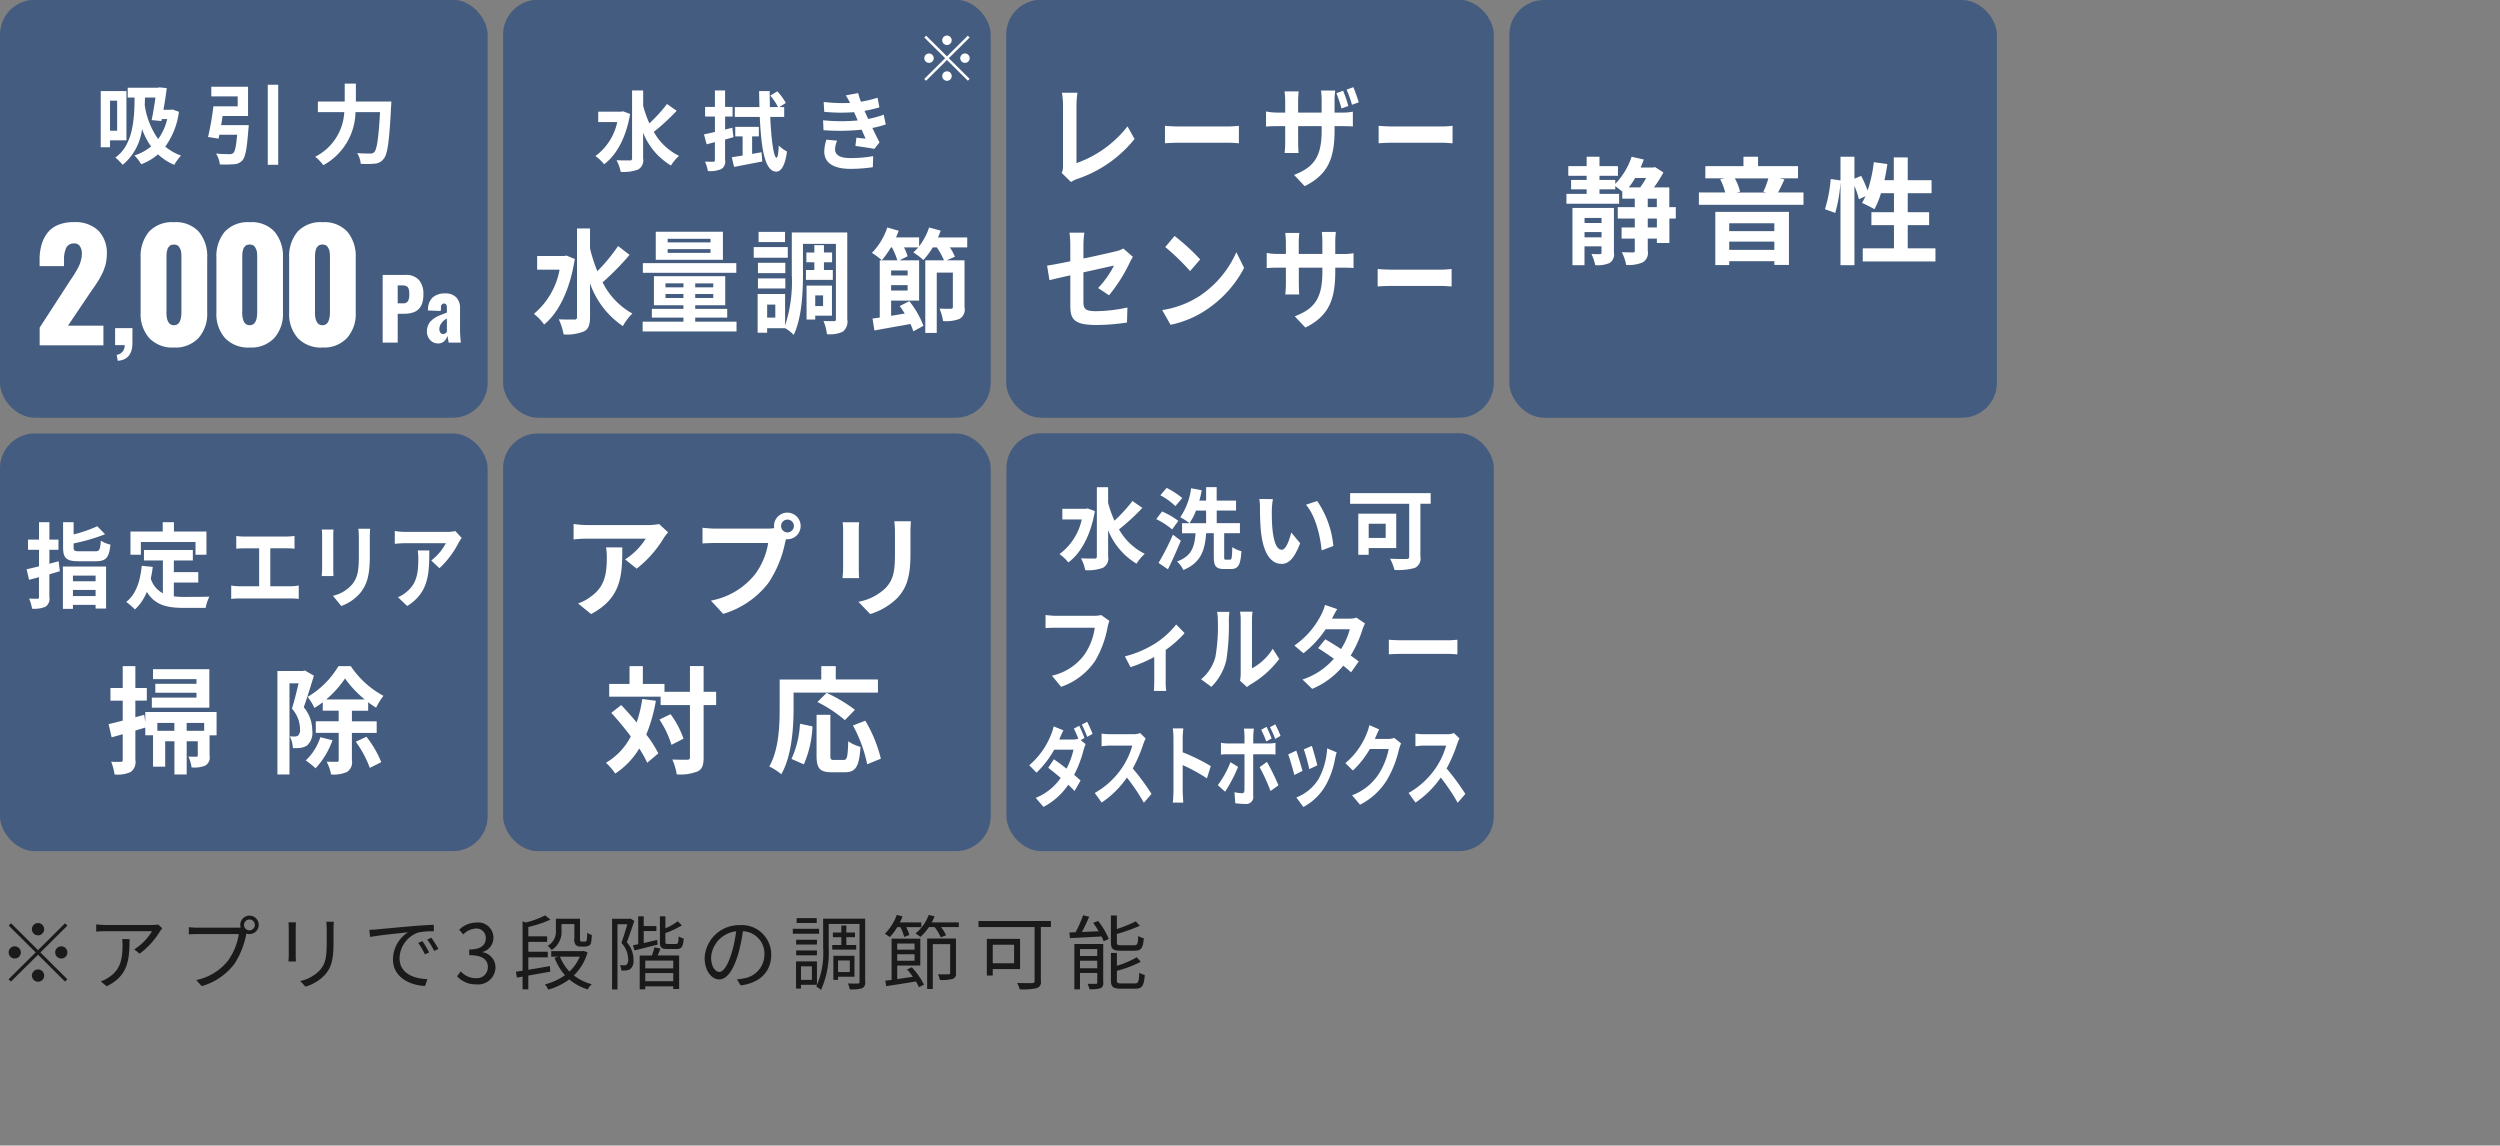 <svg id="S5Max" xmlns="http://www.w3.org/2000/svg" width="323" height="148" viewBox="0 0 323 148">
  <rect x="0" y="0" width="323" height="148" fill="#808080" stroke="none"/>
  <defs>
    <style>
      .cls-1, .cls-4 {
        fill: #445c80;
      }

      .cls-2 {
        fill: #fff;
      }

      .cls-2, .cls-3 {
        fill-rule: evenodd;
      }

      .cls-3 {
        opacity: 0.8;
      }

      .cls-4 {
        opacity: 0;
      }
    </style>
  </defs>
  <g id="水洗い可ダストボックス">
    <rect id="長方形_7" data-name="長方形 7" class="cls-1" x="130.031" y="55.969" width="62.969" height="54" rx="4.5" ry="4.5"/>
    <path id="フィルター" class="cls-2" d="M142.265,79.46a3.315,3.315,0,0,1-.859.1h-5.021c-0.358,0-.978-0.06-1.3-0.1v1.692c0.283-.024.8-0.048,1.293-0.048h5.065a8.05,8.05,0,0,1-1.272,3.385,7.1,7.1,0,0,1-4.26,2.809l1.185,1.44a8.746,8.746,0,0,0,4.369-3.313,13.087,13.087,0,0,0,1.63-4.369,5.214,5.214,0,0,1,.239-0.84Zm9.7,1.224a11.1,11.1,0,0,1-2.793,2.5,13.711,13.711,0,0,1-3.836,1.62l0.728,1.392a19.258,19.258,0,0,0,3.065-1.308V87.97c0,0.42-.022,1.056-0.055,1.3h1.609a7.388,7.388,0,0,1-.076-1.3v-4a13.927,13.927,0,0,0,2.445-2.172Zm4.541,8.054a7.091,7.091,0,0,0,1.935-3.445,29.238,29.238,0,0,0,.326-5.161,8.415,8.415,0,0,1,.076-1.08h-1.6a4.831,4.831,0,0,1,.1,1.092,22.816,22.816,0,0,1-.315,4.753,5.684,5.684,0,0,1-1.848,2.869Zm4.608,0.036a2.814,2.814,0,0,1,.478-0.36,12.262,12.262,0,0,0,3.685-3.277l-0.837-1.32a7.1,7.1,0,0,1-2.685,2.533V80.072a6.635,6.635,0,0,1,.077-1.044h-1.62a5.839,5.839,0,0,1,.087,1.032v7a4.977,4.977,0,0,1-.087.888ZM175.255,79.8a3.138,3.138,0,0,1-.945.132h-2.228l0.011-.012c0.13-.252.413-0.8,0.673-1.224l-1.575-.54a5.625,5.625,0,0,1-.49,1.26,10.632,10.632,0,0,1-3.466,3.985l1.173,1a13.472,13.472,0,0,0,2.869-3.1h3.12a9.147,9.147,0,0,1-1.131,2.557c-0.728-.48-1.467-0.936-2.043-1.26l-0.924,1.14c0.555,0.348,1.294.84,2.033,1.368a9.093,9.093,0,0,1-4.054,2.689L169.539,89a10.4,10.4,0,0,0,4.01-2.989,12.892,12.892,0,0,1,1.011.852l0.989-1.4c-0.272-.216-0.642-0.492-1.044-0.768a14.425,14.425,0,0,0,1.5-3.289,5.907,5.907,0,0,1,.359-0.852Zm4.183,4.741c0.4-.036,1.13-0.06,1.75-0.06h5.836c0.456,0,1.01.048,1.271,0.06V82.653c-0.282.024-.771,0.072-1.271,0.072h-5.836c-0.565,0-1.359-.036-1.75-0.072v1.884Z"/>
    <path id="ダストボックス" class="cls-2" d="M140.118,95.343c-0.165-.426-0.469-1.162-0.686-1.576l-0.686.368c0.191,0.368.408,0.886,0.573,1.311a2.2,2.2,0,0,1-.686.1h-1.78l0.009-.011c0.1-.253.321-0.77,0.529-1.173l-1.259-.517a6.325,6.325,0,0,1-.39,1.208,10.085,10.085,0,0,1-2.761,3.818l0.937,0.955a12.526,12.526,0,0,0,2.284-2.967h2.492a9.8,9.8,0,0,1-.9,2.45c-0.582-.46-1.172-0.9-1.633-1.208L135.429,99.2c0.443,0.334,1.033.805,1.615,1.311a7.279,7.279,0,0,1-3.23,2.576l1.007,1.162a8.7,8.7,0,0,0,3.2-2.864c0.313,0.3.6,0.575,0.808,0.817l0.781-1.357c-0.217-.207-0.512-0.46-0.833-0.736a14.534,14.534,0,0,0,1.2-3.14,7.33,7.33,0,0,1,.286-0.828l-0.634-.518Zm-0.348-1.725a12.269,12.269,0,0,1,.695,1.587l0.694-.391a16.584,16.584,0,0,0-.7-1.564Zm7.537,1.093a2.424,2.424,0,0,1-.9.15h-3.057a7.35,7.35,0,0,1-1.024-.081v1.633c0.182-.011.66-0.081,1.024-0.081h2.944A9.811,9.811,0,0,1,145,99.15a10.389,10.389,0,0,1-3.56,3.3l0.895,1.242a12.371,12.371,0,0,0,3.264-3.232,25.344,25.344,0,0,1,2.188,3.255l0.99-1.139a30.153,30.153,0,0,0-2.422-3.289,19.076,19.076,0,0,0,1.363-3.163,5.98,5.98,0,0,1,.3-0.713Zm9.125,4.267a24.468,24.468,0,0,0-3.629-1.783V95.5c0-.483.043-0.989,0.078-1.392h-1.355a10.533,10.533,0,0,1,.087,1.392v6.6c0,0.46-.035,1.15-0.087,1.6h1.355c-0.035-.46-0.078-1.265-0.078-1.6V98.851a22.128,22.128,0,0,1,3.134,1.714Zm9.012-3.91a14.437,14.437,0,0,0-.677-1.484l-0.686.368a12.384,12.384,0,0,1,.677,1.518Zm-1.146.345a16.149,16.149,0,0,0-.66-1.507l-0.686.379A13.784,13.784,0,0,1,163.6,95.8Zm-5.322,3.059a12.432,12.432,0,0,1-1.633,2.968l0.938,0.851a19.074,19.074,0,0,0,1.676-3.209Zm4.975-1.024c0.234,0,.573.011,0.842,0.034V95.976a5.147,5.147,0,0,1-.851.081h-2.023v-0.92c0-.287.061-0.84,0.078-1h-1.285a7.784,7.784,0,0,1,.078,1v0.92h-2.2a5.129,5.129,0,0,1-.842-0.092v1.53a6.706,6.706,0,0,1,.842-0.046h2.2v0.011c0,0.541,0,4.187-.008,4.612-0.009.3-.1,0.414-0.322,0.414a4.589,4.589,0,0,1-.963-0.138l0.1,1.426a9.5,9.5,0,0,0,1.415.1,0.9,0.9,0,0,0,.9-1.081V97.448h2.032Zm-1.207,1.668a23.973,23.973,0,0,1,1.406,3.082l1.025-.736a28.707,28.707,0,0,0-1.485-3.025Zm6.746-2.749-1.033.449a23.432,23.432,0,0,1,.7,2.553l1.042-.483C170.08,98.356,169.655,96.861,169.49,96.367Zm1.98,0.322a9.414,9.414,0,0,1-1.1,3.945,5.9,5.9,0,0,1-2.883,2.4l0.912,1.231a7.281,7.281,0,0,0,2.909-2.852,10.862,10.862,0,0,0,1.18-3.37c0.052-.23.1-0.472,0.209-0.84Zm-3.994.288-1.042.495c0.208,0.506.642,2.036,0.79,2.657l1.059-.529C168.11,98.954,167.693,97.563,167.476,96.976Zm12.659-1.645a2.161,2.161,0,0,1-.756.138h-1.745l0.026-.058c0.1-.253.321-0.77,0.53-1.173l-1.268-.552a6.525,6.525,0,0,1-.391,1.208,9.532,9.532,0,0,1-2.708,3.7l0.972,0.955a11.881,11.881,0,0,0,2.188-2.783h2.44a9.374,9.374,0,0,1-1.233,3.14,7.012,7.012,0,0,1-3.5,2.841l1.024,1.219a8.659,8.659,0,0,0,3.508-3.243,13.8,13.8,0,0,0,1.511-3.842,5.424,5.424,0,0,1,.286-0.828Zm7.718-.621a2.42,2.42,0,0,1-.9.15h-3.056a7.35,7.35,0,0,1-1.024-.081v1.633c0.182-.011.659-0.081,1.024-0.081h2.943a9.807,9.807,0,0,1-1.293,2.818,10.389,10.389,0,0,1-3.56,3.3l0.894,1.242a12.374,12.374,0,0,0,3.265-3.232,25.449,25.449,0,0,1,2.188,3.255l0.989-1.139a30.021,30.021,0,0,0-2.422-3.289,18.909,18.909,0,0,0,1.363-3.163,6.149,6.149,0,0,1,.3-0.713Z"/>
    <path id="水洗い可" class="cls-2" d="M140.523,65.69l-0.254.046h-3.015v1.377h2.506a7.508,7.508,0,0,1-2.876,4.475,5.353,5.353,0,0,1,1.144,1.079c1.629-1.194,2.9-3.523,3.43-6.633Zm5.787-.964a18.943,18.943,0,0,1-2.322,2.548,14.691,14.691,0,0,1-.82-2.307v-2.02h-1.455v8.939a0.248,0.248,0,0,1-.312.275c-0.243,0-.971.011-1.733-0.023a5.36,5.36,0,0,1,.543,1.526,5.443,5.443,0,0,0,2.3-.31,1.377,1.377,0,0,0,.658-1.469V68.5a8.858,8.858,0,0,0,3.673,4.326,5.738,5.738,0,0,1,1.063-1.274,7.712,7.712,0,0,1-3.327-3.156,28.9,28.9,0,0,0,3.015-2.777Zm6.436-.379a9.875,9.875,0,0,0-2.021-1.308l-0.809.953a8.338,8.338,0,0,1,1.941,1.4ZM152.238,67.3a9.815,9.815,0,0,0-2.1-1.216l-0.751.987a9.884,9.884,0,0,1,2.056,1.331Zm-0.693,1.779a33.186,33.186,0,0,1-1.86,3.649l1.213,0.826c0.578-1.148,1.167-2.479,1.664-3.7Zm6.85,3.236c-0.2,0-.231-0.046-0.231-0.413V68.892H160.2v-1.3h-3V65.965H159.7V64.68h-2.507V62.936H155.83V64.68h-0.878a12.43,12.43,0,0,0,.312-1.343l-1.374-.252a8.523,8.523,0,0,1-1.4,3.741,7.826,7.826,0,0,1,1.19.769,7.191,7.191,0,0,0,.843-1.629h1.305v1.629h-3.107v1.3h1.744c-0.138,1.675-.427,2.926-2.391,3.649a3.7,3.7,0,0,1,.82,1.1c2.311-.953,2.773-2.6,2.946-4.751h0.982V71.91c0,1.2.242,1.607,1.328,1.607h0.9c0.912,0,1.236-.5,1.34-2.3a3.773,3.773,0,0,1-1.178-.528c-0.035,1.388-.07,1.618-0.3,1.618H158.4Zm6.067-7.826-1.756-.023a6.573,6.573,0,0,1,.081,1.147c0,0.7.023,2.02,0.127,3.064,0.323,3.052,1.421,4.177,2.668,4.177,0.924,0,1.64-.7,2.4-2.674L166.829,68.8c-0.219.9-.669,2.226-1.212,2.226-0.716,0-1.063-1.113-1.225-2.754-0.069-.815-0.081-1.675-0.069-2.41A8.935,8.935,0,0,1,164.462,64.485Zm5.717,0.241-1.455.482c1.247,1.4,1.859,4.074,2.033,5.9l1.513-.574A12.332,12.332,0,0,0,170.179,64.726Zm8.851,2.938V69.5h-2.195V67.664h2.195Zm1.363,3.144V66.367h-4.9V71.68h1.34V70.808h3.558Zm4.447-7.1H174.433v1.377h7.635V71.9c0,0.241-.1.321-0.37,0.321s-1.282.012-2.1-.034a6.168,6.168,0,0,1,.566,1.446,7.845,7.845,0,0,0,2.61-.252,1.306,1.306,0,0,0,.74-1.457V65.082h1.328V63.7Z"/>
  </g>
  <g id="アプリ">
    <rect id="長方形_7-2" data-name="長方形 7" class="cls-1" x="65" y="56" width="63" height="53.969" rx="4.5" ry="4.5"/>
    <path id="アプリ-2" data-name="アプリ" class="cls-2" d="M78.3,70.717a7.936,7.936,0,0,1,.1,1.3c0,2.363-.348,3.89-2.19,5.157a5.742,5.742,0,0,1-1.523.792l1.682,1.369c3.959-2.1,4.031-5.042,4.031-8.615H78.3Zm6.859-3.011a7.272,7.272,0,0,1-1.465.13H75.876a11.573,11.573,0,0,1-1.769-.144v2c0.681-.058,1.16-0.1,1.769-0.1h7.555a8.594,8.594,0,0,1-2.668,2.68l1.493,1.2a14.525,14.525,0,0,0,3.495-3.947,7.248,7.248,0,0,1,.566-0.749Zm16.586,1.081a0.828,0.828,0,1,1,.826-0.821A0.836,0.836,0,0,1,101.742,68.786ZM92.49,68.3a16.255,16.255,0,0,1-1.726-.115v2.031c0.377-.029,1.059-0.058,1.726-0.058h6.757a9.218,9.218,0,0,1-1.711,4.063A9.539,9.539,0,0,1,91.852,77.6l1.581,1.714a11.476,11.476,0,0,0,5.829-3.976,14.483,14.483,0,0,0,2.175-5.244l0.116-.432a0.837,0.837,0,0,0,.189.014A1.722,1.722,0,1,0,100,67.965a1.537,1.537,0,0,0,.029.274,6.457,6.457,0,0,1-.827.058H92.49Zm16.383-.821a9.855,9.855,0,0,1,.058,1.095v4.855c0,0.432-.058.994-0.073,1.268H111c-0.029-.331-0.043-0.893-0.043-1.253V68.57c0-.461.014-0.778,0.043-1.095h-2.131Zm6.67-.13a10.1,10.1,0,0,1,.087,1.441v2.737c0,2.247-.188,3.328-1.174,4.408a6.8,6.8,0,0,1-3.553,1.815l1.522,1.585a8.433,8.433,0,0,0,3.524-2.089c1.073-1.181,1.682-2.507,1.682-5.6V68.786c0-.576.029-1.037,0.058-1.441h-2.146Z"/>
    <path id="対応" class="cls-2" d="M82.981,90.312a17.476,17.476,0,0,1-.725,3.03c-0.649-.795-1.344-1.56-1.993-2.25L78.98,92.1c0.83,0.915,1.721,1.98,2.521,3.045a8.35,8.35,0,0,1-3.216,3.405,7.834,7.834,0,0,1,1.208,1.395,10.114,10.114,0,0,0,3.1-3.24,13.985,13.985,0,0,1,1.027,1.845l1.434-1.215a14.85,14.85,0,0,0-1.555-2.43,20.391,20.391,0,0,0,1.238-4.365ZM85.2,92.967a12.463,12.463,0,0,1,1.555,3.27l1.555-.8a11.749,11.749,0,0,0-1.676-3.165Zm7.323-3.585H90.907v-3.33H89.141v3.33H85.85v-1.02H83.056v-2.3H81.335v2.3H78.708v1.65h6.643v1.08h3.79v6.75c0,0.24-.091.315-0.362,0.315-0.257,0-1.072.015-1.918-.03a7.314,7.314,0,0,1,.574,1.92,6.054,6.054,0,0,0,2.718-.39c0.574-.285.755-0.81,0.755-1.815v-6.75h1.616v-1.71Zm10.007,0.105h10.9v-1.7H107.98V86.067h-1.872v1.725h-5.375v3.78c0,2.16-.106,5.31-1.344,7.455a8.349,8.349,0,0,1,1.555,1c1.359-2.34,1.586-6.045,1.586-8.46V89.487Zm7.926,2.22a19.87,19.87,0,0,0-3.653-2.19L105.61,90.7a17.434,17.434,0,0,1,3.548,2.34Zm-6.6,7.05a13.724,13.724,0,0,0,1.118-4.905l-1.616-.345a12.354,12.354,0,0,1-1.1,4.545Zm3.911-.57c-0.423,0-.483-0.075-0.483-0.615v-5.22H105.5v5.235c0,1.665.378,2.19,1.978,2.19h1.676c1.4,0,1.857-.72,2.023-3.285a4.735,4.735,0,0,1-1.585-.72c-0.061,2.07-.151,2.415-0.6,2.415h-1.223Zm2.431-4.455a17.8,17.8,0,0,1,1.842,5.01l1.766-.72a17.78,17.78,0,0,0-2.008-4.905Z"/>
  </g>
  <g id="静音性">
    <rect id="長方形_7-3" data-name="長方形 7" class="cls-1" x="195" width="63" height="53.969" rx="4.5" ry="4.5"/>
    <path id="静音性-2" data-name="静音性" class="cls-2" d="M204.722,30.66V29.985h2.2V30.66h-2.2Zm2.2-2.505v0.66h-2.2v-0.66h2.2Zm1.6-1.29h-5.36v7.4h1.555V31.83h2.2v0.8c0,0.15-.045.2-0.211,0.2-0.136,0-.634.015-1.087-0.015a6.259,6.259,0,0,1,.483,1.44,3.754,3.754,0,0,0,1.842-.27,1.282,1.282,0,0,0,.574-1.335V26.865Zm5.541,2.52H212.89V28.23h1.178v1.155Zm-1.178-3.72h1.178V26.76H212.89V25.665Zm-0.2-2.67a11.271,11.271,0,0,1-.77,1.215h-1.465a12.066,12.066,0,0,0,.815-1.215h1.42Zm3.82,3.765h-0.831V24.21H213.69a14.056,14.056,0,0,0,1.223-1.935l-1.087-.69-0.257.06h-1.6q0.227-.517.408-1.035l-1.571-.36a9.244,9.244,0,0,1-2.113,3.51V23.25h-2.039V22.71h2.386V21.465h-2.386V20.25h-1.66v1.215h-2.371V22.71h2.371v0.54h-2.009v1.215h2.009V25.05h-2.612v1.275h6.809V25.05h-2.537V24.465h2.039v-0.42c0.286,0.21.649,0.5,0.906,0.705v0.915h1.615V26.76h-2.2v1.47h2.2v1.155h-1.706v1.44h1.706V32.37a0.2,0.2,0,0,1-.242.24c-0.211,0-.8,0-1.434-0.03a5.771,5.771,0,0,1,.559,1.65,4.684,4.684,0,0,0,2.144-.33,1.432,1.432,0,0,0,.649-1.515v-1.56h1.178v0.57h1.615V28.23h0.831V26.76Zm12.739,2.085v1.02h-5.828v-1.02h5.828Zm-5.828,3.435V31.215h5.828V32.28h-5.828Zm-1.8,1.965h1.8V33.75h5.828v0.48h1.887V27.375h-9.512v6.87Zm6.855-11.2a11.314,11.314,0,0,1-.649,1.74l0.377,0.09h-3.835l0.453-.1a6.245,6.245,0,0,0-.679-1.725h4.333Zm1.253,1.83c0.257-.465.529-1.08,0.831-1.695l-0.65-.135h2.4V21.465h-5.164V20.25h-1.887v1.215H220.33V23.04h2.537l-0.619.12a7.686,7.686,0,0,1,.649,1.71h-3.4v1.59h13.513V24.87h-3.277Zm16.756,7.215v-3h2.763V27.42h-2.763V24.96h3.08V23.28h-3.08V20.34h-1.8v2.94h-1.208c0.151-.675.272-1.38,0.378-2.085l-1.752-.24a18.018,18.018,0,0,1-.8,3.66,17.059,17.059,0,0,0-.83-1.89l-0.876.36V20.25h-1.8v3.06l-1.268-.18a17.647,17.647,0,0,1-.74,3.9l1.329,0.48a18.981,18.981,0,0,0,.679-3.975V34.26h1.8V24.015a10.394,10.394,0,0,1,.574,1.725l0.86-.39c-0.15.315-.3,0.6-0.452,0.87a15.951,15.951,0,0,1,1.6.81,10.186,10.186,0,0,0,.845-2.07H244.7v2.46h-2.914v1.665H244.7v3h-4.031v1.7h9.391v-1.7h-3.563Z"/>
  </g>
  <g id="指定エリア掃除">
    <rect id="長方形_7-4" data-name="長方形 7" class="cls-1" y="56" width="63" height="53.969" rx="4.5" ry="4.5"/>
    <path id="指定エリア" class="cls-2" d="M7.576,72.512c-0.39.108-.792,0.216-1.194,0.324v-1.8H7.553v-1.32H6.382V67.47H5.039v2.245H3.616v1.32H5.039v2.136c-0.585.144-1.136,0.276-1.6,0.384l0.321,1.356,1.274-.336v2.557a0.19,0.19,0,0,1-.218.228c-0.149,0-.608,0-1.056-0.024a5.262,5.262,0,0,1,.379,1.308,3.67,3.67,0,0,0,1.733-.252,1.232,1.232,0,0,0,.505-1.272V74.2c0.459-.132.907-0.264,1.354-0.4Zm4.775,1.86V75.1H9.424V74.372h2.927ZM9.424,77.013V76.22h2.927v0.792H9.424Zm-1.3,1.656h1.3V78.153h2.927v0.468h1.354V73.2H8.127v5.473Zm2.158-7.442c-0.654,0-.769-0.06-0.769-0.516v-0.5a23.877,23.877,0,0,0,4.063-1.188l-1.01-1.032a17.7,17.7,0,0,1-3.053,1.056V67.47H8.15v3.253c0,1.38.413,1.788,2.009,1.788h2.227c1.308,0,1.71-.456,1.882-2.148a3.6,3.6,0,0,1-1.24-.516c-0.08,1.188-.172,1.38-0.746,1.38h-2Zm7.916-1.2H25.26v1.644h1.412v-3h-4.2v-1.2H21.025v1.2H16.858v3H18.2V70.027ZM22.46,75.26h3.157V73.916H22.46v-1.5h2.456V71.059H18.6v1.356h2.445v4.237a3.189,3.189,0,0,1-1.561-1.884c0.1-.48.184-0.984,0.253-1.524L18.316,73.1c-0.207,2.053-.769,3.709-2.009,4.669a8.441,8.441,0,0,1,1.125.972,6.128,6.128,0,0,0,1.538-2.28C20,78.177,21.576,78.537,23.7,78.537h2.87a5.506,5.506,0,0,1,.482-1.452c-0.769.036-2.663,0.036-3.283,0.036a11.35,11.35,0,0,1-1.309-.072V75.26Zm12.462,0.48v-4.9h2.166c0.3,0,.657.024,0.965,0.048V69.247a8.516,8.516,0,0,1-.965.072H31.5a6.463,6.463,0,0,1-.975-0.072v1.644c0.257-.024.7-0.048,0.975-0.048h1.981v4.9H30.878a4.762,4.762,0,0,1-1.006-.1v1.74a7.349,7.349,0,0,1,1.006-.06h6.765a6.822,6.822,0,0,1,.955.06v-1.74a5.17,5.17,0,0,1-.955.1h-2.72Zm6.657-7.322c0.031,0.264.041,0.684,0.041,0.912v4.045c0,0.36-.041.828-0.051,1.056h1.519c-0.021-.276-0.031-0.744-0.031-1.044V69.331c0-.384.01-0.648,0.031-0.912H41.578Zm4.722-.108a9.872,9.872,0,0,1,.062,1.2v2.281c0,1.872-.133,2.773-0.831,3.673a4.616,4.616,0,0,1-2.515,1.512l1.078,1.32a5.855,5.855,0,0,0,2.494-1.74c0.76-.984,1.191-2.088,1.191-4.669V69.511c0-.48.02-0.864,0.041-1.2H46.3Zm7.673,2.809a7.747,7.747,0,0,1,.072,1.08c0,1.969-.246,3.241-1.55,4.3a3.885,3.885,0,0,1-1.078.66l1.191,1.14c2.8-1.752,2.854-4.2,2.854-7.178H53.973Zm4.855-2.509a4.394,4.394,0,0,1-1.037.108H52.259a6.99,6.99,0,0,1-1.252-.12v1.668a11.807,11.807,0,0,1,1.252-.084h5.348a6.76,6.76,0,0,1-1.889,2.232l1.057,1a11.724,11.724,0,0,0,2.474-3.289,6.073,6.073,0,0,1,.4-0.624Z"/>
    <path id="掃除" class="cls-2" d="M27.045,86.457H19.768v1.29h5.617v0.6H20.07V89.5h5.315v0.63H19.617v1.3h7.428v-4.98Zm-0.664,7.965H24.116V93.4h2.265v1.02Zm-6.054,0V93.4h2.2v1.02h-2.2Zm7.655-2.43h-9.21v1.335l-0.136-.975-1.147.315V90.522h1.48V88.887h-1.48v-2.82H15.858v2.82H14.272v1.635h1.585V93.1c-0.679.18-1.314,0.345-1.827,0.45l0.393,1.71c0.438-.12.936-0.255,1.434-0.405v3.315a0.214,0.214,0,0,1-.257.255,11.981,11.981,0,0,1-1.238-.015,7.245,7.245,0,0,1,.438,1.65,3.941,3.941,0,0,0,2.1-.33,1.592,1.592,0,0,0,.589-1.56v-3.78c0.423-.135.861-0.255,1.283-0.39v1h1v4.05h1.57V95.772h1.193v4.29h1.585v-4.29h1.434v1.815c0,0.135-.045.165-0.2,0.18-0.151,0-.559,0-1.012-0.015a5.1,5.1,0,0,1,.408,1.395,3.629,3.629,0,0,0,1.782-.24,1.211,1.211,0,0,0,.544-1.29v-2.61h0.906V91.992Zm11.4-5.37-0.257.075H35.844v13.365H37.4V88.287h1.178c-0.242,1.02-.559,2.325-0.861,3.27a4,4,0,0,1,1.042,2.625,1.059,1.059,0,0,1-.227.84,0.785,0.785,0,0,1-.423.135c-0.2,0-.393,0-0.664-0.015a3.762,3.762,0,0,1,.393,1.515,6.5,6.5,0,0,0,.966-0.03,2.165,2.165,0,0,0,.876-0.315,2.194,2.194,0,0,0,.664-1.92,4.6,4.6,0,0,0-1.1-3.015c0.423-1.17.921-2.805,1.314-4.08Zm2.008,8.625a7.154,7.154,0,0,1-1.887,3,11.023,11.023,0,0,1,1.268,1.02,10.53,10.53,0,0,0,2.189-3.63Zm0.755-4.875a13.184,13.184,0,0,0,2.431-2.715,13.716,13.716,0,0,0,2.552,2.715H42.14Zm6.522,4.32v-1.5h-3.2V91.827h2.1V90.732c0.347,0.255.695,0.5,1.027,0.7a8.721,8.721,0,0,1,.951-1.53,11.8,11.8,0,0,1-4.227-3.84H43.726a11.19,11.19,0,0,1-3.986,3.975,6.589,6.589,0,0,1,.876,1.425,8.627,8.627,0,0,0,1.087-.735v1.095h2.053v1.365H40.8v1.5h2.959V98.2a0.194,0.194,0,0,1-.226.225c-0.2,0-.755,0-1.329-0.015a6.136,6.136,0,0,1,.574,1.65,4.267,4.267,0,0,0,2.038-.315,1.468,1.468,0,0,0,.649-1.53V94.692h3.2Zm-2.7,1.14a13.781,13.781,0,0,1,1.812,3.375l1.48-.735a13.25,13.25,0,0,0-1.917-3.285Z"/>
  </g>
  <g id="水量調節">
    <rect id="長方形_7-5" data-name="長方形 7" class="cls-1" x="65" y="-0.031" width="63" height="54" rx="4.5" ry="4.5"/>
    <path id="水量調節-2" data-name="水量調節" class="cls-2" d="M73.177,33.02l-0.293.059H69.4v1.758H72.3a9.721,9.721,0,0,1-3.322,5.715A6.489,6.489,0,0,1,70.3,41.93c1.881-1.524,3.348-4.5,3.962-8.47ZM79.86,31.79a23.5,23.5,0,0,1-2.681,3.253,20.16,20.16,0,0,1-.947-2.945V29.518H74.551V40.933a0.3,0.3,0,0,1-.36.352c-0.28,0-1.121.015-2-.029a7.341,7.341,0,0,1,.627,1.949,5.736,5.736,0,0,0,2.655-.4c0.547-.293.76-0.821,0.76-1.876V36.611a11.08,11.08,0,0,0,4.242,5.524A7.208,7.208,0,0,1,81.7,40.508a9.36,9.36,0,0,1-3.842-4.03,34.983,34.983,0,0,0,3.482-3.546ZM91.8,31.321H86.26V30.852H91.8v0.469Zm0,1.348H86.26V32.185H91.8v0.483Zm1.6-2.726H84.726v3.619H93.4V29.943ZM95.131,34H83.058v1.245H95.131V34ZM85.98,38.5V37.988H88.3V38.5H85.98Zm0-1.89H88.3v0.513H85.98V36.611Zm6.176,0.513H89.822V36.611h2.335v0.513Zm0,1.377H89.822V37.988h2.335V38.5Zm-2.335,3.063V41.036h4.135V39.908H89.822V39.439H93.7V35.687H84.486v3.751H88.3v0.469H84.219v1.128H88.3v0.527H83.031v1.26H95.158v-1.26H89.822Zm11.6-11.605H98.009v1.319h3.416V29.958Zm0.36,1.963h-4.4V33.3h4.4V31.921Zm-0.32,2.037H97.928v1.334h3.536V33.958ZM97.928,37.27h3.536v-1.3H97.928v1.3Zm6.2-2.389v1.275H107.6V34.881h-1.147v-1h1.054v-1.26h-1.054V31.672h-1.241v0.953h-1.027v1.26h1.027v1h-1.08Zm2.214,3.282v1.377h-1.014V38.164h1.014Zm1.147,2.623V36.9h-3.281v4.381h1.12v-0.5h2.161Zm-7.323.249H99.116V39.351h1.054v1.685Zm9.3-11H102.3v5.451a18.309,18.309,0,0,1-.867,6.579V37.988H97.888v5h1.227V42.4h2.321a5.017,5.017,0,0,1,1.107.865c1.041-2.11,1.2-5.451,1.2-7.781V31.511H108v9.7c0,0.22-.053.278-0.24,0.278s-0.814.015-1.361-.015a6.512,6.512,0,0,1,.441,1.7,3.909,3.909,0,0,0,2.054-.322,1.682,1.682,0,0,0,.573-1.626v-11.2Zm7.8,5.554h-2.135V34.94h2.135v0.645Zm-2.135,1.949v-0.7h2.135v0.7h-2.135Zm9.832-6.858H121.19c0.133-.293.24-0.586,0.347-0.879l-1.494-.41a8.352,8.352,0,0,1-1.294,2.433V30.676H115.76a7.616,7.616,0,0,0,.347-0.864l-1.467-.425a8.488,8.488,0,0,1-1.988,3.282,9.846,9.846,0,0,1,1.281.953,12.215,12.215,0,0,0,1.174-1.656h0.133a9.111,9.111,0,0,1,.694,1.671h-2.268v7.385c-0.333.059-.654,0.1-0.934,0.132l0.24,1.539c1.294-.234,2.988-0.528,4.656-0.835a7.268,7.268,0,0,1,.373.952l1.308-.718a11.531,11.531,0,0,0-1.828-3.18l-1.24.63c0.226,0.293.44,0.63,0.653,0.967-0.6.1-1.187,0.205-1.761,0.293V38.838h3.616v-5.2H116.2l1.067-.528a7.2,7.2,0,0,0-.467-1.143h1.827a6.639,6.639,0,0,1-.627.645,8.858,8.858,0,0,1,1.294.982,9.36,9.36,0,0,0,1.214-1.627h0.534a8.885,8.885,0,0,1,.92,1.671h-2.414v9.378h1.481v-7.8h2.081v4.44c0,0.176-.067.234-0.267,0.234s-0.854.015-1.454-.015a6.936,6.936,0,0,1,.453,1.6,4.694,4.694,0,0,0,2.135-.278,1.4,1.4,0,0,0,.64-1.509V33.636H122.31l1.067-.469a6.6,6.6,0,0,0-.653-1.2h2.241v-1.29Z"/>
    <path id="水拭き" class="cls-2" d="M80.5,14.379l-0.249.045H77.291v1.351h2.458a7.367,7.367,0,0,1-2.821,4.389,5.249,5.249,0,0,1,1.121,1.058c1.6-1.17,2.843-3.455,3.364-6.5Zm5.675-.945a18.575,18.575,0,0,1-2.277,2.5,14.452,14.452,0,0,1-.8-2.262V11.689H81.664v8.767a0.244,0.244,0,0,1-.306.27c-0.238,0-.952.011-1.7-0.023a5.263,5.263,0,0,1,.532,1.5,5.335,5.335,0,0,0,2.254-.3,1.35,1.35,0,0,0,.646-1.44v-3.32a8.686,8.686,0,0,0,3.6,4.243,5.63,5.63,0,0,1,1.042-1.249,7.563,7.563,0,0,1-3.262-3.095,28.4,28.4,0,0,0,2.957-2.723Zm8.438,3.072-0.929.225V15.054h0.963V13.816H93.681V11.689H92.367v2.127H91.1v1.238h1.269v1.992c-0.532.124-1.008,0.236-1.416,0.315L91.3,18.644l1.065-.281v2.318a0.187,0.187,0,0,1-.227.214c-0.147,0-.612,0-1.053-0.011a4.851,4.851,0,0,1,.374,1.215,3.591,3.591,0,0,0,1.711-.248,1.091,1.091,0,0,0,.51-1.17V18.025c0.374-.1.725-0.2,1.087-0.3Zm2.56,3.376V17.62h0.872V16.393H94.995V17.62h0.952V20.1c-0.521.079-1,.157-1.4,0.214l0.295,1.249,3.647-.7-0.1-1.193Zm4.146-4.772V13.839H100.7l0.827-.54a7.5,7.5,0,0,0-1.1-1.5l-0.906.551a7.415,7.415,0,0,1,1,1.486H99.469c-0.011-.675-0.023-1.373-0.023-2.071H98.076c0.011,0.72.023,1.407,0.045,2.071H94.938V15.11h3.228c0.193,4.389.714,7.045,2.13,7.067,0.465,0,1.088-.428,1.382-2.6a4.716,4.716,0,0,1-1.065-.776c-0.045,1.013-.136,1.575-0.283,1.575-0.362-.011-0.68-2.251-0.816-5.267h1.8Zm5.447,2.937a5.736,5.736,0,0,0-.272,1.519c0,1.542,1.291,2.251,3.387,2.251a19.989,19.989,0,0,0,2.888-.214l0.046-1.429a16.439,16.439,0,0,1-2.968.248c-1.462,0-1.96-.473-1.96-1.17a3.29,3.29,0,0,1,.272-1.08Zm7.408-3.23a12.083,12.083,0,0,1-2.005.551l-0.261-.563-0.215-.484a16.313,16.313,0,0,0,1.926-.45l-0.238-1.249a13.65,13.65,0,0,1-2.152.518,9.493,9.493,0,0,1-.352-1.114l-1.6.3a9.919,9.919,0,0,1,.544.957V13.3a21.243,21.243,0,0,1-3.4-.124l0.068,1.272a22.367,22.367,0,0,0,3.862.045l0.272,0.63,0.193,0.439a22.914,22.914,0,0,1-4.475-.022l0.057,1.283a28.378,28.378,0,0,0,4.928-.067l0.509,1.159c-0.306-.034-0.747-0.068-1.189-0.124l-0.125,1.069c0.748,0.09,1.824.259,2.447,0.371l0.668-.844c-0.328-.608-0.645-1.261-0.928-1.857a13.153,13.153,0,0,0,1.733-.45Z"/>
    <path id="_" data-name="※" class="cls-2" d="M122.959,5.209a0.612,0.612,0,1,0-.612.608A0.614,0.614,0,0,0,122.959,5.209Zm-3.3-.6-0.236.235,2.691,2.674-2.7,2.682,0.236,0.235,2.7-2.682,2.691,2.674,0.237-.235-2.691-2.674,2.691-2.674-0.237-.235-2.691,2.674Zm0.367,2.3a0.608,0.608,0,1,0,.612.608A0.614,0.614,0,0,0,120.023,6.91Zm4.648,1.215a0.608,0.608,0,1,0-.611-0.608A0.614,0.614,0,0,0,124.671,8.125Zm-2.935,1.7a0.612,0.612,0,1,0,.611-0.608A0.614,0.614,0,0,0,121.736,9.826Z"/>
  </g>
  <g id="レーザー_センサー" data-name="レーザー センサー">
    <rect id="長方形_7-6" data-name="長方形 7" class="cls-1" x="130" y="-0.031" width="63" height="54" rx="4.5" ry="4.5"/>
    <path id="レーザー_センサー-2" data-name="レーザー センサー" class="cls-2" d="M138.375,23.519a3.433,3.433,0,0,1,.77-0.388,16.011,16.011,0,0,0,7.44-5.178l-0.911-1.625a14.48,14.48,0,0,1-6.593,4.747V13.609a11.39,11.39,0,0,1,.128-1.625H137.2a9.931,9.931,0,0,1,.141,1.625v7.8a2.087,2.087,0,0,1-.166.935Zm12.137-5.006c0.434-.043,1.219-0.072,1.887-0.072h6.293c0.493,0,1.09.058,1.372,0.072V16.255c-0.305.029-.833,0.086-1.372,0.086H152.4c-0.609,0-1.465-.043-1.887-0.086v2.258Zm25.041-5.293c-0.167-.546-0.462-1.381-0.7-1.956l-0.873.317a13.818,13.818,0,0,1,.693,1.956Zm-1.347.475a15.644,15.644,0,0,0-.68-1.971l-0.859.317a20.318,20.318,0,0,1,.654,1.97Zm-1.783.849V13.019a9.956,9.956,0,0,1,.09-1.323h-1.834a10.264,10.264,0,0,1,.077,1.323v1.525h-3.04V13.12a13.105,13.105,0,0,1,.076-1.309h-1.821c0.026,0.273.077,0.748,0.077,1.295v1.438h-1.09a7.239,7.239,0,0,1-1.386-.144v1.956c0.282-.029.744-0.058,1.386-0.058h1.09v1.956a13.134,13.134,0,0,1-.077,1.51h1.8c-0.013-.288-0.051-0.863-0.051-1.51V16.3h3.04v0.546c0,3.538-1.091,4.775-3.566,5.754l1.372,1.453c3.1-1.539,3.861-3.711,3.861-7.278V16.3h0.962c0.667,0,1.116.014,1.4,0.043V14.429a6.579,6.579,0,0,1-1.411.115h-0.949Zm5.7,3.97c0.433-.043,1.219-0.072,1.887-0.072H186.3c0.492,0,1.09.058,1.371,0.072V16.255c-0.3.029-.832,0.086-1.371,0.086h-6.293c-0.61,0-1.465-.043-1.887-0.086v2.258ZM143.288,38.15a20.385,20.385,0,0,0,2.656-4.186c0.115-.259.307-0.575,0.423-0.777l-1.232-1.079a3.873,3.873,0,0,1-.91.345c-0.578.144-2.373,0.561-4.246,0.949v-1.7a13.276,13.276,0,0,1,.115-1.64h-1.911a13.523,13.523,0,0,1,.1,1.64v2.057c-1.27.259-2.4,0.475-3,.561l0.308,1.884c0.539-.144,1.552-0.374,2.694-0.633V39.5c0,1.7.423,2.488,3.348,2.488a26.955,26.955,0,0,0,3.976-.316l0.051-1.942a19.74,19.74,0,0,1-4.053.475c-1.4,0-1.629-.316-1.629-1.208V35.187c1.821-.4,3.553-0.791,3.951-0.877a12.412,12.412,0,0,1-2.053,2.906Zm8.468-7.667-1.206,1.438a27.777,27.777,0,0,1,3.207,3.107l1.308-1.51A27.834,27.834,0,0,0,151.756,30.483Zm-1.6,9.58,1.078,1.9a13.026,13.026,0,0,0,4.759-2.028,14.6,14.6,0,0,0,4.746-5.322l-1-2.028a13.177,13.177,0,0,1-4.67,5.6A12.3,12.3,0,0,1,150.152,40.063Zm22.36-7.249V31.3c0-.575.051-1.05,0.077-1.338h-1.821a10.719,10.719,0,0,1,.077,1.338v1.51H167.8V31.4a10,10,0,0,1,.077-1.309H166.06c0.026,0.273.077,0.748,0.077,1.295v1.424h-1.09a7.588,7.588,0,0,1-1.386-.13V34.64c0.282-.029.744-0.057,1.386-0.057h1.09v1.956a13.136,13.136,0,0,1-.077,1.51h1.8c-0.013-.288-0.052-0.877-0.052-1.51V34.583h3.041v0.547c0,3.524-1.091,4.775-3.566,5.739l1.372,1.453c3.091-1.525,3.861-3.7,3.861-7.264V34.583h0.949c0.68,0,1.129.014,1.411,0.043V32.713a6.793,6.793,0,0,1-1.411.1h-0.949Zm5.48,4.2c0.433-.043,1.218-0.072,1.887-0.072h6.293c0.492,0,1.09.058,1.371,0.072V34.755c-0.305.029-.832,0.086-1.371,0.086h-6.293c-0.61,0-1.465-.043-1.887-0.086v2.258Z"/>
  </g>
  <g id="吸引力">
    <rect id="長方形_7-7" data-name="長方形 7" class="cls-1" y="-0.031" width="63" height="54" rx="4.5" ry="4.5"/>
    <path id="吸引力-2" data-name="吸引力" class="cls-2" d="M15.134,13.006v3.883H14.217V13.006h0.918Zm1.2,5.121V11.768H13.016v7.259h1.2v-0.9h2.118ZM20.084,12.6c-0.125.912-.306,2.014-0.487,2.915l1.257,0.124L20.9,15.38h0.7a7.007,7.007,0,0,1-1.167,2.588A10.169,10.169,0,0,1,18.7,13.6c0.011-.338.023-0.675,0.034-1h1.348Zm2.186,1.542-0.238.045H21.115c0.17-.945.328-1.947,0.43-2.8l-0.94-.1-0.215.045H16.5V12.6h0.884c0,2.915-.249,6.19-2.481,7.754a7.531,7.531,0,0,1,.951.945,7.161,7.161,0,0,0,2.5-4.625,9.247,9.247,0,0,0,1.167,2.251,6.478,6.478,0,0,1-2.152,1.159,5.333,5.333,0,0,1,.872,1.137,7.059,7.059,0,0,0,2.175-1.283,7.076,7.076,0,0,0,2.1,1.362,6.455,6.455,0,0,1,.872-1.2,6.731,6.731,0,0,1-2.039-1.159,9.726,9.726,0,0,0,1.767-4.5Zm6.3,2.026c0.068-.383.136-0.788,0.193-1.182h3.285V11.205H27.3v1.249h3.41v1.283H27.57a35.405,35.405,0,0,1-.691,3.961l1.359,0.214q0.051-.236.1-0.506h2.3c-0.125,1.474-.272,2.183-0.51,2.375a0.739,0.739,0,0,1-.51.135c-0.306,0-1.031-.011-1.71-0.079a3.344,3.344,0,0,1,.5,1.407,14.591,14.591,0,0,0,1.778-.023,1.542,1.542,0,0,0,1.121-.484c0.4-.439.6-1.53,0.782-4.018a5.011,5.011,0,0,0,.045-0.552H28.567Zm6.026-5.222V21.289h1.348V10.946H34.593Zm11.383,2.172V10.8H44.538v2.318H41.071v1.373h3.41a6.858,6.858,0,0,1-3.761,5.762,5.353,5.353,0,0,1,1.053,1.092,7.989,7.989,0,0,0,4.157-6.854H49.1c-0.181,3.342-.408,4.817-0.748,5.166a0.672,0.672,0,0,1-.532.18c-0.294,0-.963,0-1.676-0.056a3.094,3.094,0,0,1,.464,1.384,11.614,11.614,0,0,0,1.813-.023,1.53,1.53,0,0,0,1.155-.63c0.5-.585.725-2.273,0.952-6.752,0.023-.18.034-0.642,0.034-0.642H45.976Z"/>
    <path id="_2_000" data-name="2,000" class="cls-2" d="M13.362,44.616V42.073H8.786l2.882-4.281q0.057-.075.309-0.444L12.3,36.88q0.066-.1.285-0.435t0.29-.472q0.071-.137.242-0.454a3.978,3.978,0,0,0,.238-0.5l0.176-.487a3.339,3.339,0,0,0,.152-0.543q0.043-.241.081-0.539a4.686,4.686,0,0,0,.038-0.591,4.141,4.141,0,0,0-1.094-3.067,4.337,4.337,0,0,0-3.2-1.092,5.139,5.139,0,0,0-2.012.364A3.314,3.314,0,0,0,6.123,30.1a4.564,4.564,0,0,0-.761,1.536,7.018,7.018,0,0,0-.247,1.933v0.813H8.273V33.625a3.6,3.6,0,0,1,.262-1.559,1.03,1.03,0,0,1,.823-0.6,1.517,1.517,0,0,1,.228-0.019,0.83,0.83,0,0,1,.666.274,1.6,1.6,0,0,1,.323,1.1,2.919,2.919,0,0,1-.086.685,4.4,4.4,0,0,1-.509,1.285q-0.214.383-.342,0.591T9.234,36q-0.276.407-.371,0.558L5.124,42.329v2.287h8.238Zm3.745-.306,0.007-1.919H14.871v2.2h1.236a1.186,1.186,0,0,1-1.037,1.256l0.149,0.769q1.889-.148,1.889-2.307h0Zm8.54-.639A4.646,4.646,0,0,0,26.77,40.41V33.3a4.924,4.924,0,0,0-1.08-3.36,4.04,4.04,0,0,0-3.21-1.233,4.072,4.072,0,0,0-3.23,1.229,4.92,4.92,0,0,0-1.08,3.364V40.41a4.663,4.663,0,0,0,1.113,3.27,4.109,4.109,0,0,0,3.2,1.219A4.074,4.074,0,0,0,25.648,43.671ZM21.51,40.325v-7.2q0-.061.01-0.279a1.735,1.735,0,0,1,.033-0.312q0.024-.094.067-0.274a0.7,0.7,0,0,1,.114-0.269q0.071-.09.171-0.2a0.528,0.528,0,0,1,.247-0.151A1.185,1.185,0,0,1,22.48,31.6a0.967,0.967,0,0,1,.4.08,0.613,0.613,0,0,1,.276.246,2.6,2.6,0,0,1,.166.321,1.379,1.379,0,0,1,.09.4q0.024,0.246.029,0.383t0,0.364v6.927q0,1.7-.97,1.7t-0.97-1.7h0Zm13.926,3.346a4.646,4.646,0,0,0,1.123-3.261V33.3a4.924,4.924,0,0,0-1.08-3.36,4.04,4.04,0,0,0-3.21-1.233,4.072,4.072,0,0,0-3.229,1.229,4.92,4.92,0,0,0-1.08,3.364V40.41a4.663,4.663,0,0,0,1.113,3.27,4.109,4.109,0,0,0,3.2,1.219A4.074,4.074,0,0,0,35.436,43.671ZM31.3,40.325v-7.2q0-.061.009-0.279a1.726,1.726,0,0,1,.033-0.312q0.024-.094.067-0.274a0.7,0.7,0,0,1,.114-0.269q0.071-.09.171-0.2a0.528,0.528,0,0,1,.247-0.151,1.184,1.184,0,0,1,.328-0.043,0.966,0.966,0,0,1,.4.08,0.614,0.614,0,0,1,.276.246,2.618,2.618,0,0,1,.166.321,1.379,1.379,0,0,1,.09.4q0.024,0.246.029,0.383t0,0.364v6.927q0,1.7-.97,1.7t-0.97-1.7h0Zm13.536,3.346a4.646,4.646,0,0,0,1.123-3.261V33.3a4.924,4.924,0,0,0-1.08-3.36,4.04,4.04,0,0,0-3.21-1.233,4.072,4.072,0,0,0-3.23,1.229,4.92,4.92,0,0,0-1.08,3.364V40.41a4.663,4.663,0,0,0,1.113,3.27,4.109,4.109,0,0,0,3.2,1.219A4.074,4.074,0,0,0,44.834,43.671ZM40.7,40.325v-7.2q0-.061.009-0.279a1.735,1.735,0,0,1,.033-0.312q0.024-.094.067-0.274a0.7,0.7,0,0,1,.114-0.269q0.071-.09.171-0.2a0.528,0.528,0,0,1,.247-0.151,1.185,1.185,0,0,1,.328-0.043,0.967,0.967,0,0,1,.4.08,0.614,0.614,0,0,1,.276.246,2.616,2.616,0,0,1,.166.321,1.379,1.379,0,0,1,.09.4q0.024,0.246.029,0.383t0,0.364v6.927q0,1.7-.97,1.7t-0.97-1.7h0Z"/>
    <path id="Pa" class="cls-2" d="M51.383,36.874H52a1.206,1.206,0,0,1,.4.058,0.685,0.685,0,0,1,.258.15,0.607,0.607,0,0,1,.143.251,1.431,1.431,0,0,1,.064.311q0.013,0.153.013,0.38a1.748,1.748,0,0,1-.173.9,0.776,0.776,0,0,1-.7.266H51.383V36.874Zm0,7.39V40.54h0.764a4.834,4.834,0,0,0,.688-0.045,3.157,3.157,0,0,0,.608-0.15,1.665,1.665,0,0,0,.52-0.293,1.945,1.945,0,0,0,.393-0.456,2.084,2.084,0,0,0,.258-0.659,4.037,4.037,0,0,0,.088-0.881,2.751,2.751,0,0,0-.579-1.888,2.221,2.221,0,0,0-1.747-.649H49.44v8.746h1.943Zm5.52-1.282a0.776,0.776,0,0,1-.138-0.485,1.287,1.287,0,0,1,.273-0.746,1.865,1.865,0,0,1,.7-0.593v1.709a0.781,0.781,0,0,1-.22.208,0.487,0.487,0,0,1-.263.087A0.425,0.425,0,0,1,56.9,42.982Zm0.483,1.108a1.554,1.554,0,0,0,.435-0.712q0.011,0.127.149,0.886h1.577a14.238,14.238,0,0,1-.111-1.567V39.791a1.9,1.9,0,0,0-.486-1.366,1.86,1.86,0,0,0-1.415-.512,2.373,2.373,0,0,0-1.6.485,2.123,2.123,0,0,0-.64,1.509c0,0.007,0,.04-0.005.1s-0.005.095-.005,0.106l1.656,0.063,0.043-.459a0.409,0.409,0,0,1,.382-0.5,0.3,0.3,0,0,1,.292.142,0.843,0.843,0,0,1,.08.406v0.617q-0.111.047-.385,0.15t-0.433.166q-0.159.063-.422,0.193a3.12,3.12,0,0,0-.422.243,3.49,3.49,0,0,0-.356.3,1.591,1.591,0,0,0-.305.38,2.2,2.2,0,0,0-.186.462,2.054,2.054,0,0,0-.077.572,1.572,1.572,0,0,0,.4,1.052,1.36,1.36,0,0,0,1.064.472A1.1,1.1,0,0,0,57.386,44.09Z"/>
  </g>
  <path id="_アプリで3段階の調節可能" data-name="※アプリで3段階の調節可能" class="cls-3" d="M5.708,120.06a0.793,0.793,0,1,0-.793.787A0.8,0.8,0,0,0,5.708,120.06Zm-4.28-.777-0.306.3,3.487,3.464-3.5,3.475,0.306,0.3,3.5-3.474L8.4,126.82l0.306-.3-3.487-3.464,3.487-3.464-0.306-.3-3.487,3.464ZM1.9,122.264a0.788,0.788,0,1,0,.793.787A0.8,0.8,0,0,0,1.9,122.264Zm6.024,1.575a0.788,0.788,0,1,0-.793-0.788A0.8,0.8,0,0,0,7.927,123.839Zm-3.8,2.2a0.793,0.793,0,1,0,.793-0.787A0.8,0.8,0,0,0,4.123,126.043Zm11.664-4.713a6.273,6.273,0,0,1,.042.756c0,1.753-.232,3.254-1.871,4.251a4.138,4.138,0,0,1-.941.462l0.771,0.629c2.695-1.333,2.948-3.253,2.948-6.1H15.787Zm4.65-1.879a5.328,5.328,0,0,1-.74.063H13.631a11.218,11.218,0,0,1-1.2-.084v0.945a12.047,12.047,0,0,1,1.2-.063h6.013a7.1,7.1,0,0,1-2.3,2.351l0.7,0.556a10.136,10.136,0,0,0,2.631-2.9c0.074-.115.211-0.273,0.285-0.378ZM32.228,120.2a0.7,0.7,0,0,1-.7-0.693A0.7,0.7,0,1,1,32.228,120.2Zm-6.774-.346c-0.349,0-.771-0.032-1.057-0.063v0.924c0.264-.011.634-0.032,1.046-0.032h5.411A7.954,7.954,0,0,1,29.47,124.1a7,7,0,0,1-4.122,2.519l0.719,0.787a8.089,8.089,0,0,0,4.164-2.8,10.389,10.389,0,0,0,1.575-3.873l0.021-.116a1.285,1.285,0,0,0,.4.063,1.191,1.191,0,1,0-1.131-.84c-0.127.011-.243,0.011-0.349,0.011H25.454Zm11.812-.693c0.021,0.2.042,0.567,0.042,0.756v3.5c0,0.315-.032.651-0.042,0.808h0.972c-0.021-.188-0.032-0.535-0.032-0.8v-3.506c0-.252.011-0.556,0.032-0.756H37.266Zm4.893-.073c0.021,0.252.053,0.556,0.053,0.9v1.659c0,1.984-.127,2.834-0.888,3.7a4.88,4.88,0,0,1-2.536,1.4l0.687,0.724a5.644,5.644,0,0,0,2.515-1.532c0.761-.9,1.1-1.732,1.1-4.251v-1.7c0-.346.021-0.65,0.042-0.9H42.159Zm12.415,2.508-0.539.231a9.75,9.75,0,0,1,.867,1.48l0.539-.252A12.5,12.5,0,0,0,54.574,121.592Zm1.152-.441-0.528.242a9.333,9.333,0,0,1,.9,1.459l0.55-.252A15.915,15.915,0,0,0,55.726,121.151Zm-8.011-1.018,0.1,0.924c1.131-.231,3.984-0.5,4.9-0.609a4.2,4.2,0,0,0-1.944,3.506c0,2.32,2.209,3.349,4.143,3.432l0.306-.881c-1.7-.063-3.6-0.7-3.6-2.729A3.638,3.638,0,0,1,54,120.49a8.753,8.753,0,0,1,2.05-.168v-0.84c-0.7.032-1.68,0.084-2.822,0.179-1.923.168-3.9,0.357-4.587,0.42C48.444,120.1,48.117,120.123,47.715,120.133Zm13.82,7.044a2.25,2.25,0,0,0,2.484-2.194,1.983,1.983,0,0,0-1.649-1.953v-0.042a1.919,1.919,0,0,0,1.384-1.858A1.974,1.974,0,0,0,61.5,119.2a3.109,3.109,0,0,0-2.167.924l0.518,0.609a2.422,2.422,0,0,1,1.606-.767,1.207,1.207,0,0,1,1.311,1.239c0,0.829-.55,1.469-2.145,1.469v0.735c1.786,0,2.41.62,2.41,1.543a1.423,1.423,0,0,1-1.575,1.428,2.57,2.57,0,0,1-1.923-.882l-0.486.63A3.216,3.216,0,0,0,61.535,127.177Zm11.015-7.789h1.659v1.837a1.036,1.036,0,0,0,.211.882A0.882,0.882,0,0,0,75,122.3h0.539a1.056,1.056,0,0,0,.5-0.105,0.549,0.549,0,0,0,.317-0.347,6.463,6.463,0,0,0,.106-1.049,1.659,1.659,0,0,1-.592-0.294,6.943,6.943,0,0,1-.053.892,0.317,0.317,0,0,1-.116.231,0.623,0.623,0,0,1-.222.031H75.171A0.266,0.266,0,0,1,75,121.613a0.483,0.483,0,0,1-.063-0.346V118.7H71.821v1.48a2.118,2.118,0,0,1-1.067,2.026,2.819,2.819,0,0,1,.528.535,2.787,2.787,0,0,0,1.268-2.54v-0.808Zm-1.458,6.151-0.042-.724c-0.951.168-1.923,0.336-2.79,0.472v-1.6h2.515v-0.725H68.259v-1.28H70.69v-0.714H68.259v-1.207a15.415,15.415,0,0,0,2.853-.945l-0.676-.556a11.912,11.912,0,0,1-2.494.924l-0.423-.147v6.371l-0.867.137,0.137,0.755,0.729-.126v1.648h0.74v-1.784Zm3.815-1.942a5.652,5.652,0,0,1-1.332,1.921,5.815,5.815,0,0,1-1.226-1.921h2.557Zm0.507-.745-0.148.031H71.218V123.6H72.17l-0.518.137a7.082,7.082,0,0,0,1.342,2.256,7.464,7.464,0,0,1-2.589,1.187,2.751,2.751,0,0,1,.433.682,8.577,8.577,0,0,0,2.716-1.323,6.532,6.532,0,0,0,2.388,1.291,2.292,2.292,0,0,1,.518-0.671,6.283,6.283,0,0,1-2.314-1.134,6.723,6.723,0,0,0,1.765-2.971Zm6.021-4.178-0.106.032H79.078v9.132h0.7v-8.429h1.279c-0.211.714-.5,1.648-0.772,2.414a3.19,3.19,0,0,1,.877,2.079,1.022,1.022,0,0,1-.2.734,0.718,0.718,0,0,1-.328.074,5.152,5.152,0,0,1-.55-0.011,1.682,1.682,0,0,1,.2.683,4.54,4.54,0,0,0,.655-0.011,1.125,1.125,0,0,0,.518-0.189,1.425,1.425,0,0,0,.391-1.2,3.351,3.351,0,0,0-.867-2.247c0.328-.85.687-1.91,0.972-2.76Zm3.466,2.761-1.733.4v-1.543h1.638V119.65H83.168v-1.259H82.46v3.6c-0.254.053-.476,0.095-0.687,0.137l0.211,0.661c0.845-.2,1.934-0.483,2.98-0.745Zm2.082,3.674H83.369v-1h3.614v1Zm-3.614,1.658v-1.049h3.614v1.049H83.369Zm1.184-4.377a8.513,8.513,0,0,1-.328,1.06H82.65v4.367h0.719v-0.389h3.614v0.347h0.761V123.45H84.975c0.116-.273.243-0.588,0.359-0.892Zm1.765-.43c-0.306,0-.349-0.042-0.349-0.315v-1.092a11.021,11.021,0,0,0,2.135-1.008l-0.549-.514a7.307,7.307,0,0,1-1.585.9v-1.543H85.26v3.254c0,0.777.18,0.965,0.972,0.965h1.184c0.634,0,.835-0.272.919-1.354a2.169,2.169,0,0,1-.655-0.283c-0.021.861-.084,0.987-0.338,0.987H86.317Zm6.623,3.611c-0.454,0-1.067-.578-1.067-1.89a3.634,3.634,0,0,1,3.234-3.359,16.682,16.682,0,0,1-.581,2.8C93.987,124.878,93.406,125.571,92.941,125.571Zm2.758,1.742c2.494-.325,3.942-1.784,3.942-3.968a3.788,3.788,0,0,0-4.016-3.821,4.457,4.457,0,0,0-4.587,4.231c0,1.711.941,2.781,1.871,2.781,0.972,0,1.807-1.1,2.452-3.233a21.854,21.854,0,0,0,.623-2.991,2.889,2.889,0,0,1,2.779,3.012,3.124,3.124,0,0,1-2.653,3.076,6.679,6.679,0,0,1-.9.126Zm9.825-8.691h-2.6v0.63h2.6v-0.63Zm0.3,1.375h-3.392v0.64h3.392V120Zm-0.275,1.417h-2.684v0.619h2.684v-0.619Zm-2.684,2.015h2.684V122.8h-2.684v0.63Zm2.029,1.417V126.6h-1.406v-1.753h1.406Zm0.655,2.383v-3.023h-2.7v3.516h0.634v-0.493h2.061Zm1.977-5.143v0.6h3.1v-0.6h-1.279v-1.008h1.12v-0.6h-1.12v-0.9H108.7v0.9h-1.089v0.6H108.7v1.008h-1.173Zm2.272,2v1.5h-1.522v-1.5h1.522Zm0.6,2.1v-2.7h-2.727V126.6h0.6V126.19H110.4Zm1.374-7.5h-5.422v3.737a10.69,10.69,0,0,1-.887,5.038,2.685,2.685,0,0,1,.613.431,11.871,11.871,0,0,0,.993-5.469v-3.054h3.984v7.473c0,0.179-.053.221-0.211,0.221-0.18.01-.729,0.021-1.289-0.011a3.747,3.747,0,0,1,.232.766,4.871,4.871,0,0,0,1.6-.136,0.763,0.763,0,0,0,.391-0.84V118.7Zm4.552,1.092a6.136,6.136,0,0,1,.5,1.27l0.666-.252a5.267,5.267,0,0,0-.412-1.018h1.955v-0.609h-2.769a7.307,7.307,0,0,0,.339-0.777l-0.74-.189a6.521,6.521,0,0,1-1.543,2.436,6.209,6.209,0,0,1,.644.43,7.618,7.618,0,0,0,.962-1.291h0.4Zm1.839,2.11v0.808H115.92V121.9h2.241Zm-2.241,2.236v-0.84h2.241v0.84H115.92Zm1.268,1.133a8.47,8.47,0,0,1,.751.945c-0.7.094-1.385,0.2-2.019,0.294v-1.753h2.98v-3.475h-3.709V126.6c-0.3.042-.571,0.074-0.814,0.1l0.116,0.714c1.036-.157,2.452-0.378,3.847-0.609a7.078,7.078,0,0,1,.381.745l0.655-.335a9.283,9.283,0,0,0-1.575-2.247Zm6.32-4h-3.72v6.518h0.729v-5.8h2.241v3.705c0,0.147-.053.2-0.222,0.2s-0.729.011-1.363-.01a2.441,2.441,0,0,1,.253.735,5.363,5.363,0,0,0,1.67-.137,0.672,0.672,0,0,0,.412-0.776v-4.43Zm-3.128-2.089a7.261,7.261,0,0,0,.359-0.777l-0.75-.189a5.53,5.53,0,0,1-1.712,2.394,4.806,4.806,0,0,1,.634.451,6.273,6.273,0,0,0,1.1-1.27h0.74a5.877,5.877,0,0,1,.792,1.322l0.687-.262a5.452,5.452,0,0,0-.644-1.06h2.293v-0.609h-3.5Zm10.639,2.887v2.393h-2.758v-2.393h2.758Zm0.772,3.138v-3.894H127.5v4.734h0.761V125.2h3.53Zm3.984-6.2h-9.353v0.776h7.25v6.939a0.257,0.257,0,0,1-.307.3c-0.243.011-1.109,0.021-1.955-.021a3.931,3.931,0,0,1,.338.829,8.214,8.214,0,0,0,2.188-.147,0.8,0.8,0,0,0,.539-0.955v-6.949h1.3V119Zm10.829,3.831c0.835,0,1.078-.336,1.173-1.606a2.346,2.346,0,0,1-.718-0.3c-0.043,1.039-.117,1.207-0.518,1.207H144.86c-0.475,0-.56-0.063-0.56-0.4v-1.06a22.106,22.106,0,0,0,2.97-1.061l-0.529-.566a17.6,17.6,0,0,1-2.441.986v-1.753h-0.771v3.464c0,0.861.264,1.092,1.268,1.092H146.6Zm-7.07,2.267v-0.965h2.23V125.1h-2.23Zm2.23-2.477v0.9h-2.23v-0.9h2.23Zm0.771-.651h-3.73v5.857h0.729V125.7h2.23v1.238c0,0.137-.032.168-0.169,0.168s-0.592.021-1.089,0a2.94,2.94,0,0,1,.254.7,4.409,4.409,0,0,0,1.416-.126,0.664,0.664,0,0,0,.359-0.734V121.97Zm-1.3-2.729a11.742,11.742,0,0,1,.709,1.081l-2.167.095c0.328-.6.666-1.333,0.951-1.974l-0.792-.189a16.28,16.28,0,0,1-.973,2.194c-0.3.011-.56,0.021-0.8,0.032l0.074,0.734c1.078-.063,2.6-0.136,4.079-0.22a5.467,5.467,0,0,1,.275.619l0.666-.294a10.169,10.169,0,0,0-1.374-2.33Zm3.657,7.82c-0.5,0-.592-0.063-0.592-0.409v-1.218a15.288,15.288,0,0,0,3.086-1.165l-0.518-.588a11.794,11.794,0,0,1-2.568,1.1v-1.658h-0.771v3.527c0,0.86.275,1.091,1.289,1.091h1.871c0.877,0,1.109-.367,1.215-1.774a2.127,2.127,0,0,1-.708-0.293c-0.053,1.175-.127,1.385-0.571,1.385h-1.733Z"/>
  <g id="ダミー_のコピー" data-name="ダミー のコピー">
    <rect id="長方形_7-8" data-name="長方形 7" class="cls-4" x="260" width="63" height="53.969" rx="4.5" ry="4.5"/>
  </g>
</svg>
